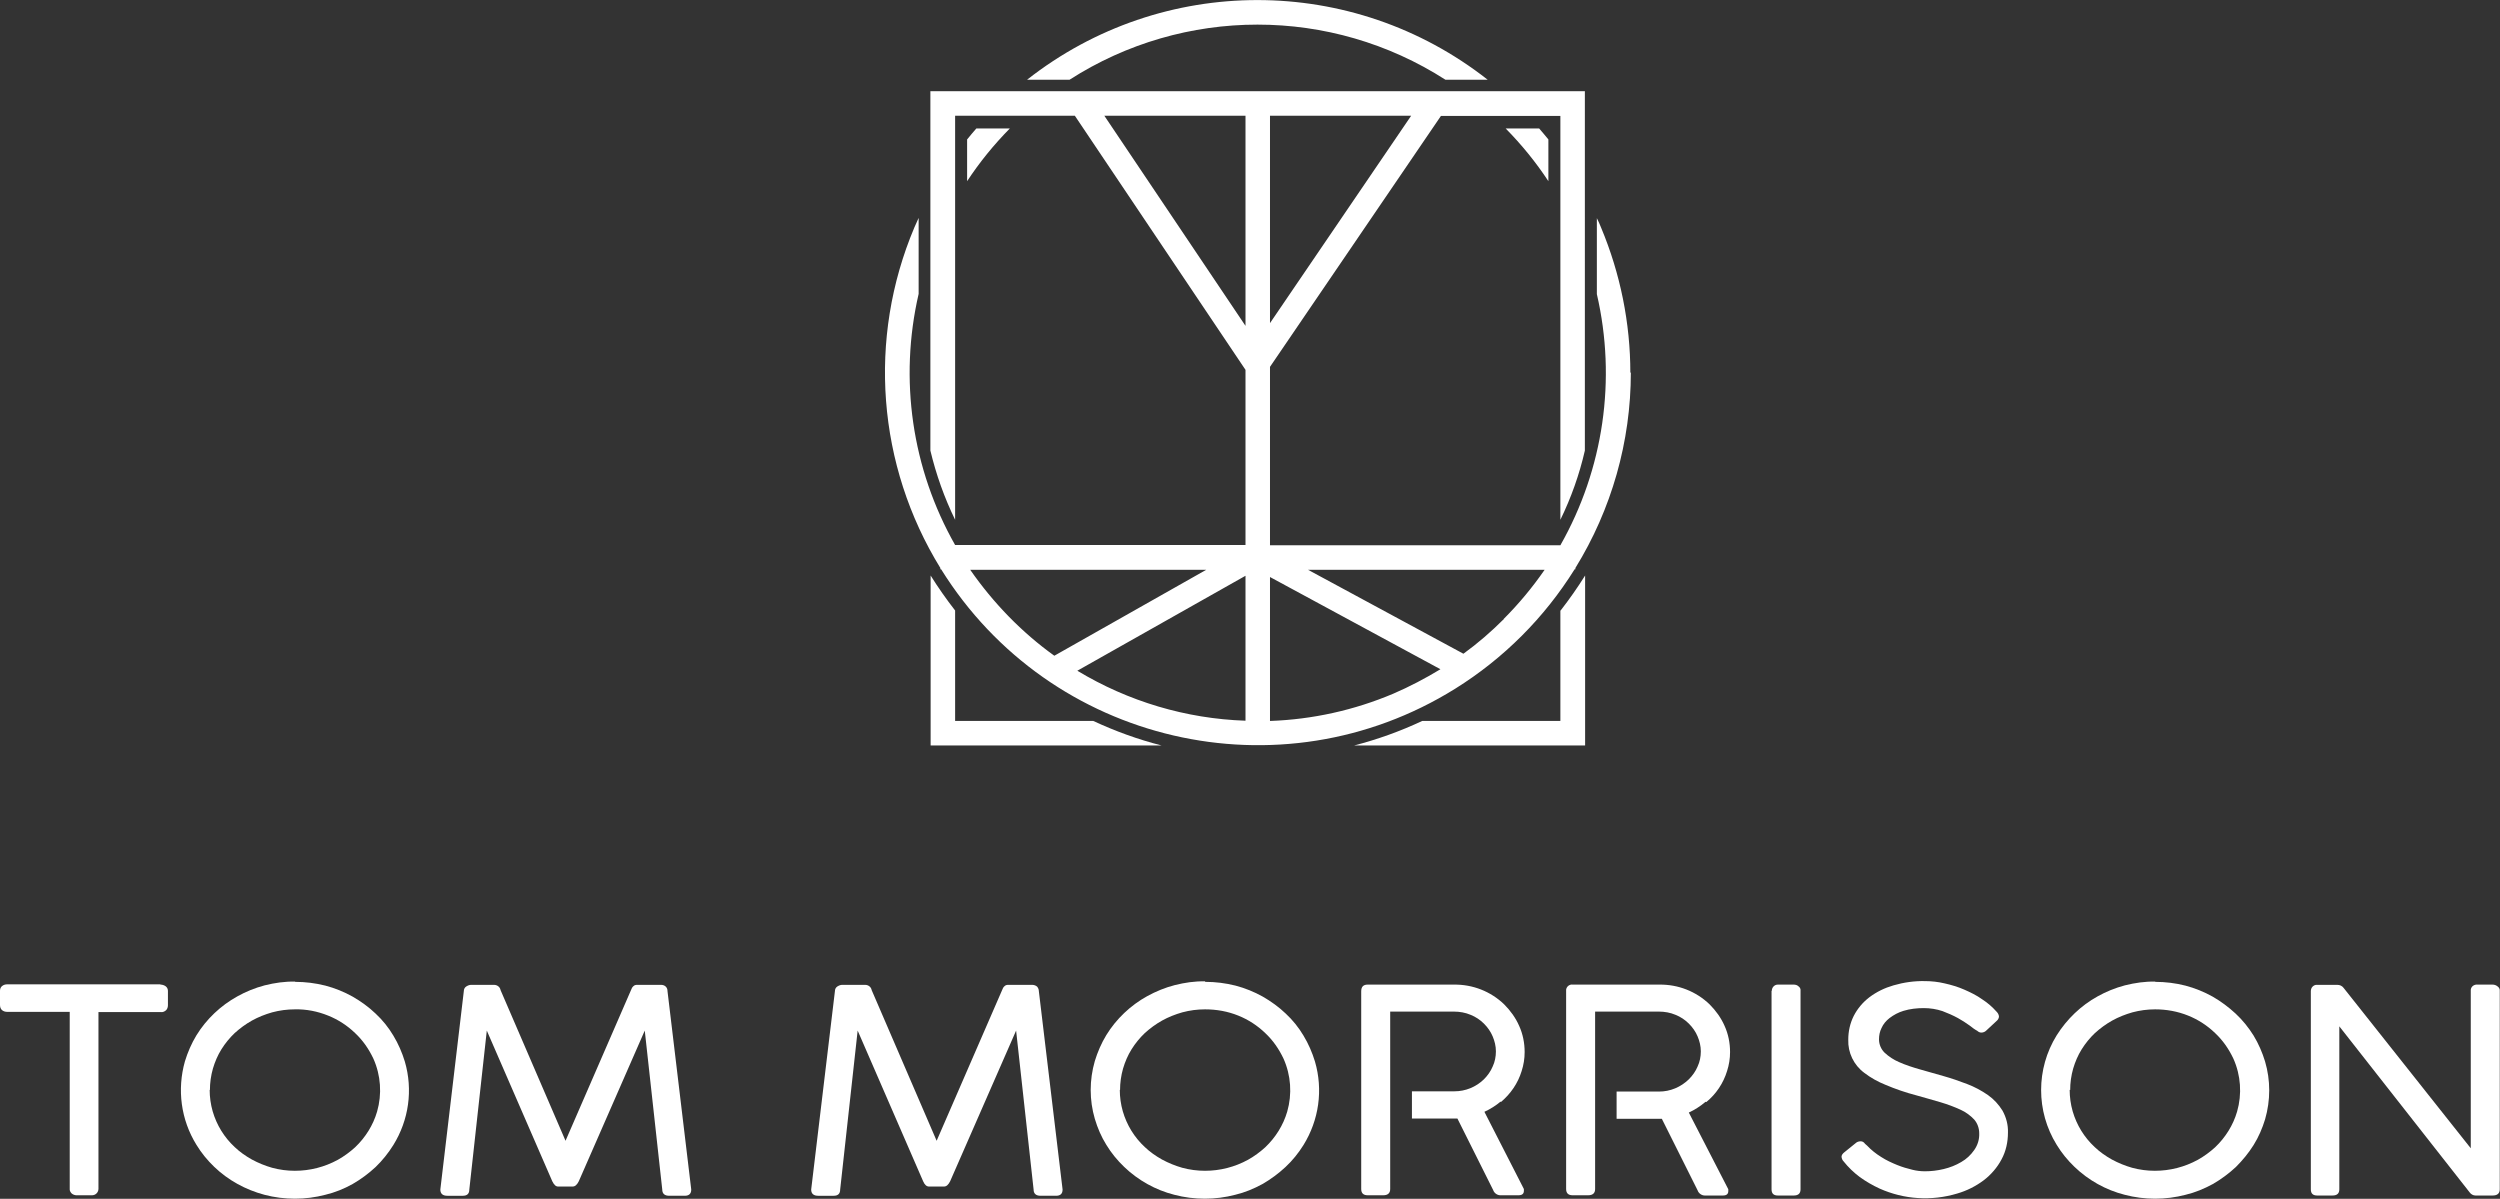 <?xml version="1.0" encoding="UTF-8"?>
<svg id="Layer_1" xmlns="http://www.w3.org/2000/svg" version="1.1" viewBox="0 0 1000.4 479.7">
  <rect x="0" y="0" width="1000.4" height="479.7" fill="#333333" stroke="none"/>
  <!-- Generator: Adobe Illustrator 29.5.1, SVG Export Plug-In . SVG Version: 2.1.0 Build 141)  -->
  <defs>
    <style>
      .st0 {
        fill: #fff;
      }
    </style>
  </defs>
  <g id="Tom_Morrison">
    <g id="Group_35">
      <path id="Path_57" class="st0" d="M652.4,149.2c0-19.9-4-39.7-11.7-58.1-.5-1.3-1.1-2.6-1.7-3.8v30.4c7.9,34.1,2.7,70-14.6,100.5h-116.2v-71.4l68.4-100.4h47.8v161.6c4.3-8.8,7.6-18.1,9.8-27.7V36.5h-261.9v143.8c2.3,9.6,5.6,18.9,9.9,27.7V46.3h47.9l68.3,101.7v70.1h-116.2c-17.3-30.5-22.5-66.3-14.6-100.5v-30.4c-.6,1.3-1.1,2.5-1.7,3.8-18.8,44.5-14.9,95.2,10.4,136.3v.5h.3c43.6,70,135.7,91.4,205.7,47.8,19.4-12.1,35.7-28.4,47.8-47.8h.3v-.5c14.5-23.5,22.2-50.6,22.2-78.3h0ZM508.2,129.3V46.3h56.5l-56.5,83ZM441.9,46.3h56.5v84.1l-56.5-84.1ZM388.3,228h94.4l-60.8,34.4c-13.1-9.4-24.4-21.1-33.6-34.3h0ZM431.1,268.4l67.3-38v58c-23.8-.8-46.9-7.7-67.3-20ZM557.5,277.6c-15.6,6.6-32.3,10.3-49.3,10.9v-57.6l68.2,36.9c-6.1,3.7-12.4,7-18.9,9.8h0ZM601.8,247.7c-5,5-10.4,9.7-16.2,13.9l-62.2-33.6h94.7c-4.9,7.1-10.4,13.7-16.4,19.7h0Z"/>
      <path id="Path_58" class="st0" d="M624.4,244.3v44.2h-55.3c-8.7,4.1-17.9,7.4-27.2,9.8h92.4v-68c-3,4.8-6.3,9.5-9.8,14Z"/>
      <path id="Path_59" class="st0" d="M437.5,288.5h-55.3v-44.2c-3.5-4.5-6.8-9.2-9.8-14v68h92.4c-9.4-2.4-18.5-5.7-27.3-9.8Z"/>
      <path id="Path_60" class="st0" d="M390.7,51.4c-1.3,1.5-2.5,2.9-3.7,4.4v16.7c5-7.6,10.7-14.6,17.1-21.1h-13.4Z"/>
      <path id="Path_61" class="st0" d="M428,31.9c45.8-29.4,104.6-29.4,150.4,0h16.9c-54.1-42.5-130.2-42.5-184.3,0h16.9Z"/>
      <path id="Path_62" class="st0" d="M619.6,55.8c-1.2-1.5-2.5-3-3.7-4.4h-13.4c6.4,6.5,12.1,13.5,17.1,21.1v-16.6h0Z"/>
    </g>
    <path id="Path_63" class="st0" d="M64.2,394c.7,0,1.4.2,2,.6.6.4,1,1.1,1,1.9v5.7c0,.7-.2,1.5-.7,2-.6.6-1.4.9-2.2.8h-24.9v70.7c0,1.4-1.1,2.6-2.6,2.6,0,0,0,0,0,0h-6.2c-.7,0-1.4-.3-1.9-.7-.5-.5-.9-1.2-.8-1.9v-70.8H2.8c-.7,0-1.4-.2-2-.7-.6-.5-.8-1.3-.8-2.1v-5.7c0-.7.3-1.4.8-1.8.6-.5,1.3-.7,2-.7h61.4Z"/>
    <path id="Path_64" class="st0" d="M118.1,392.9c4.1,0,8.1.5,12.1,1.5,3.8,1,7.5,2.5,10.9,4.4,3.3,1.9,6.5,4.2,9.2,6.8,2.8,2.6,5.2,5.6,7.1,8.8,2,3.3,3.5,6.8,4.6,10.4,3.3,11.3,1.6,23.4-4.6,33.4-2,3.2-4.4,6.2-7.1,8.8-2.8,2.6-5.9,4.9-9.2,6.8-3.4,1.9-7.1,3.4-10.9,4.3-8,2.1-16.4,2.1-24.4,0-7.5-2-14.5-5.8-20.1-11.2-2.7-2.6-5.1-5.5-7.1-8.8-6.2-10-7.8-22.1-4.6-33.4,1.1-3.6,2.6-7.1,4.6-10.4,4-6.5,9.7-11.9,16.4-15.6,3.4-1.9,7.1-3.4,10.9-4.4,4-1,8.1-1.6,12.2-1.5ZM83.9,436.1c0,2.9.4,5.8,1.2,8.6,1.6,5.5,4.6,10.4,8.8,14.3,2.1,2,4.4,3.6,6.9,5,2.6,1.4,5.3,2.5,8.1,3.3,3,.8,6,1.2,9.1,1.2,6,0,11.9-1.5,17.2-4.4,2.5-1.4,4.8-3.1,6.9-5,4.1-3.9,7.2-8.8,8.8-14.3,2-7,1.5-14.5-1.5-21.2-1.8-3.8-4.2-7.3-7.3-10.2-3.1-3-6.8-5.4-10.8-7-4.2-1.7-8.7-2.6-13.3-2.5-3.1,0-6.1.4-9.1,1.2-2.8.8-5.6,1.9-8.1,3.3-2.5,1.4-4.8,3.1-6.9,5-2,1.9-3.8,4.1-5.3,6.5-1.5,2.4-2.6,5-3.4,7.7-.8,2.8-1.2,5.7-1.2,8.6Z"/>
    <path id="Path_65" class="st0" d="M223.3,474.8c-.9,0-1.6-.7-2.3-2.1l-26.2-60.3-7,63.6c0,1.7-.9,2.5-2.6,2.5h-6.2c-1.8,0-2.8-.8-2.8-2.5l9.4-79.4c0-.7.3-1.4.9-1.8.6-.4,1.3-.7,2-.7h9.2c1.3,0,2.4.9,2.6,2.1l26,60.3,26.2-60.3c.2-.6.5-1.2,1-1.6.4-.4.9-.5,1.5-.5h9.5c.7,0,1.4.2,1.9.7.5.5.7,1.1.7,1.8l9.5,79.4c0,1.7-.9,2.5-2.6,2.5h-6.2c-1.8,0-2.8-.8-2.8-2.5l-7-63.6-26.4,60.3c-.7,1.4-1.5,2.1-2.4,2.1h-5.9Z"/>
    <path id="Path_66" class="st0" d="M371.7,474.8c-.9,0-1.7-.7-2.3-2.1l-26.2-60.3-7,63.6c0,1.7-.9,2.5-2.6,2.5h-6.2c-1.8,0-2.8-.8-2.8-2.5l9.5-79.4c0-.7.3-1.4.9-1.8.6-.4,1.3-.7,2-.7h9.2c1.3,0,2.4.9,2.6,2.1l26,60.3,26.2-60.3c.2-.6.5-1.2,1-1.6.4-.4.9-.5,1.5-.5h9.5c.7,0,1.4.2,2,.7.4.5.7,1.1.7,1.8l9.5,79.4c0,1.7-.9,2.5-2.6,2.5h-6.2c-1.8,0-2.8-.8-2.8-2.5l-7-63.6-26.4,60.3c-.7,1.4-1.5,2.1-2.4,2.1h-5.8Z"/>
    <path id="Path_67" class="st0" d="M482.3,392.9c4.1,0,8.1.5,12.1,1.5,3.8,1,7.5,2.5,10.9,4.4,3.3,1.9,6.5,4.2,9.2,6.8,2.8,2.6,5.2,5.6,7.1,8.8,2,3.3,3.5,6.8,4.6,10.4,3.3,11.3,1.6,23.4-4.6,33.4-2,3.2-4.4,6.2-7.2,8.8-2.8,2.6-5.9,4.9-9.2,6.8-3.5,1.9-7.1,3.4-10.9,4.3-8,2.1-16.4,2.1-24.4,0-7.5-1.9-14.5-5.8-20.1-11.2-2.7-2.6-5.1-5.5-7.1-8.8-2-3.2-3.5-6.7-4.6-10.4-2.2-7.5-2.2-15.5,0-23.1,1.1-3.6,2.6-7.1,4.6-10.4,4-6.5,9.7-11.9,16.4-15.6,3.5-1.9,7.1-3.4,11-4.4,4-1,8-1.6,12.1-1.5ZM448.1,436.1c0,2.9.4,5.8,1.2,8.6,1.6,5.5,4.6,10.4,8.8,14.3,2.1,2,4.4,3.6,6.9,5,2.6,1.4,5.3,2.5,8.1,3.3,3,.8,6,1.2,9.1,1.2,6,0,11.9-1.5,17.2-4.4,2.5-1.4,4.8-3.1,6.9-5,4.1-3.9,7.2-8.8,8.8-14.3,2-7,1.5-14.5-1.5-21.2-1.8-3.8-4.2-7.3-7.3-10.2-3.1-3-6.8-5.4-10.8-7-4.2-1.7-8.7-2.5-13.3-2.5-3.1,0-6.1.4-9.1,1.2-2.8.8-5.6,1.9-8.1,3.3-2.5,1.4-4.8,3.1-6.9,5-2,1.9-3.8,4.1-5.3,6.5-1.5,2.4-2.6,5-3.4,7.7-.8,2.8-1.2,5.7-1.2,8.6h0Z"/>
    <path id="Path_68" class="st0" d="M709,396.5c0-1.3,1-2.5,2.4-2.5,0,0,.2,0,.2,0h6.2c.7,0,1.4.2,1.9.7.6.4.9,1.1.8,1.8v79.4c0,1.7-.9,2.5-2.8,2.5h-6.2c-1.8,0-2.6-.8-2.6-2.5v-79.4Z"/>
    <path id="Path_69" class="st0" d="M791,412.4c-.6-.3-1.5-1-2.8-2-1.5-1.1-3.1-2.1-4.7-3-2-1.1-4.1-2-6.2-2.8-2.4-.8-4.9-1.2-7.5-1.2-2.7,0-5.5.3-8.1,1.1-2,.6-3.9,1.6-5.6,2.9-1.4,1.1-2.5,2.4-3.2,4-.7,1.4-1,2.9-1,4.5,0,2,.8,3.9,2.2,5.3,1.7,1.6,3.7,2.9,5.8,3.8,2.7,1.2,5.5,2.1,8.3,2.9,3.1.9,6.2,1.8,9.5,2.7,3.2.9,6.4,2,9.5,3.2,2.9,1.1,5.7,2.6,8.3,4.4,2.4,1.7,4.3,3.8,5.8,6.2,1.5,2.7,2.3,5.7,2.2,8.8,0,3.8-.8,7.5-2.6,10.8-1.7,3.2-4.2,6.1-7.1,8.3-3.2,2.4-6.8,4.2-10.6,5.3-10.3,3.1-21.3,2.4-31.1-2-2.8-1.3-5.4-2.8-7.9-4.6-2.4-1.8-4.6-3.9-6.5-6.3-.5-.5-.7-1.1-.8-1.8,0-.7.5-1.3,1-1.7l4.7-3.8c.5-.5,1.3-.7,2-.7.7,0,1.3.4,1.7,1l.8.7c1.7,1.8,3.6,3.3,5.7,4.6,2,1.3,4.2,2.3,6.4,3.2,2,.8,4,1.4,6.1,1.9,1.6.4,3.3.6,5,.6,2.5,0,5-.3,7.5-.9,2.5-.6,4.8-1.5,7-2.8,2.1-1.2,3.8-2.8,5.2-4.8,1.4-2,2.1-4.3,2-6.7,0-2-.7-4-2-5.5-1.5-1.6-3.4-3-5.4-3.9-2.6-1.2-5.3-2.2-8-3-3-.9-6.3-1.8-9.8-2.8-4.2-1.1-8.3-2.5-12.3-4.2-3-1.2-5.9-2.8-8.5-4.8-4.2-3.1-6.6-8.1-6.4-13.3,0-3.3.7-6.5,2.2-9.5,1.5-2.9,3.6-5.4,6.2-7.4,2.9-2.2,6.2-3.8,9.7-4.8,4.1-1.2,8.4-1.8,12.6-1.7,2.6,0,5.3.3,7.8.9,2.7.6,5.4,1.4,7.9,2.5,2.5,1.1,5,2.3,7.2,3.9,2.2,1.4,4.1,3.1,5.8,5,.5.5.8,1.1.9,1.8,0,.7-.4,1.4-.9,1.8l-4.2,3.9c-.5.5-1.2.8-2,.8-.7,0-1.3-.4-1.8-.9Z"/>
    <path id="Path_70" class="st0" d="M862.4,392.9c4.1,0,8.2.5,12.1,1.5,3.8,1,7.5,2.5,10.9,4.4,3.3,1.9,6.4,4.2,9.2,6.8,2.8,2.6,5.2,5.6,7.2,8.8,2,3.3,3.5,6.8,4.6,10.4,2.2,7.5,2.2,15.5,0,23.1-1.1,3.6-2.6,7.1-4.6,10.3-2,3.2-4.4,6.1-7.1,8.8-2.8,2.6-5.9,4.9-9.2,6.8-3.5,1.9-7.1,3.4-10.9,4.3-8,2.1-16.4,2.1-24.4,0-7.5-1.9-14.5-5.8-20.1-11.2-2.7-2.6-5.1-5.5-7.1-8.8-8.3-13.4-8.3-30.4,0-43.8,4.1-6.5,9.7-11.9,16.4-15.6,3.4-1.9,7.1-3.4,10.9-4.4,4-1,8.1-1.6,12.2-1.5ZM828.2,436.1c0,2.9.4,5.8,1.2,8.6,1.6,5.5,4.6,10.4,8.8,14.3,2.1,2,4.4,3.6,6.9,5,2.6,1.4,5.3,2.5,8.1,3.3,3,.8,6,1.2,9.1,1.2,6,0,11.9-1.5,17.2-4.4,2.5-1.4,4.8-3.1,6.9-5,4.1-3.9,7.2-8.8,8.8-14.3,2-7,1.5-14.5-1.5-21.2-1.8-3.8-4.2-7.3-7.3-10.2-3.1-3-6.8-5.4-10.8-7-4.2-1.7-8.7-2.5-13.2-2.5-3.1,0-6.1.4-9.1,1.2-2.8.8-5.6,1.9-8.1,3.3-2.5,1.4-4.8,3.1-6.9,5-2,1.9-3.8,4.1-5.3,6.5-1.5,2.4-2.6,5-3.4,7.7-.8,2.8-1.2,5.7-1.2,8.6h0Z"/>
    <path id="Path_71" class="st0" d="M990.6,478.4c-.9,0-1.8-.5-2.3-1.2l-52.2-66.5v65.2c0,1.7-.9,2.5-2.8,2.5h-6c-1.8,0-2.6-.8-2.6-2.5v-79.2c0-.7.2-1.4.7-1.9.5-.5,1.2-.8,1.9-.7h8c1,0,1.9.4,2.5,1.2l50.9,64.2v-63.4c.1-1.3,1.3-2.2,2.6-2.1,0,0,0,0,0,0h6.1c.7,0,1.4.2,2,.7.6.4,1,1.1.9,1.8v79.4c0,1.7-1,2.5-2.9,2.5h-6.9Z"/>
    <path id="Path_72" class="st0" d="M600.6,441c3.9-3.3,6.8-7.5,8.3-12.4.8-2.5,1.2-5,1.2-7.6,0-3.6-.7-7.2-2.2-10.5-1.4-3.2-3.5-6.1-6-8.6-5.4-5.2-12.6-8-20.1-7.9h-34.5c-1.8,0-2.6.9-2.6,2.7v79.1c0,1.7.9,2.5,2.6,2.5h6.2c1.8,0,2.8-.8,2.8-2.5v-71h25.5c2.3,0,4.6.4,6.7,1.3,2,.8,3.8,2,5.3,3.5,1.5,1.5,2.7,3.2,3.5,5.1.8,1.9,1.3,3.9,1.3,6,0,2.1-.4,4.2-1.3,6.1-.8,1.9-2,3.6-3.5,5.1-3.2,3.1-7.4,4.8-11.8,4.8h-17v10.9h17.2c.3,0,.7,0,1,0l14.3,28.6c.4,1.2,1.6,2.1,2.9,2.1h7.2c1.5,0,2.2-.6,2.2-1.8v-.7l-15.8-30.9c2.4-1.1,4.6-2.5,6.5-4.1Z"/>
    <path id="Path_73" class="st0" d="M682.8,441c3.9-3.2,6.8-7.5,8.3-12.4.8-2.5,1.2-5,1.2-7.6,0-3.6-.7-7.2-2.2-10.5-1.4-3.2-3.5-6.1-6-8.6-5.4-5.2-12.6-8-20.1-7.9h-34.6c-1.3-.2-2.5.7-2.7,2,0,.2,0,.5,0,.7v79.1c0,1.7.9,2.5,2.6,2.5h6.2c1.8,0,2.8-.8,2.8-2.5v-71h25.5c2.3,0,4.6.4,6.7,1.3,2,.8,3.8,2,5.3,3.5,1.5,1.5,2.7,3.2,3.5,5.1.8,1.9,1.3,3.9,1.3,6,0,2.1-.4,4.2-1.3,6.1-.8,1.9-2,3.6-3.5,5.1-3.2,3.1-7.4,4.9-11.9,4.9h-17v10.9h17.1c.3,0,.7,0,1,0l14.3,28.6c.4,1.2,1.6,2.1,2.9,2.1h7.2c1.5,0,2.2-.6,2.2-1.8v-.7l-15.8-30.7c2.4-1.1,4.7-2.6,6.7-4.3Z"/>
  </g>
</svg>
